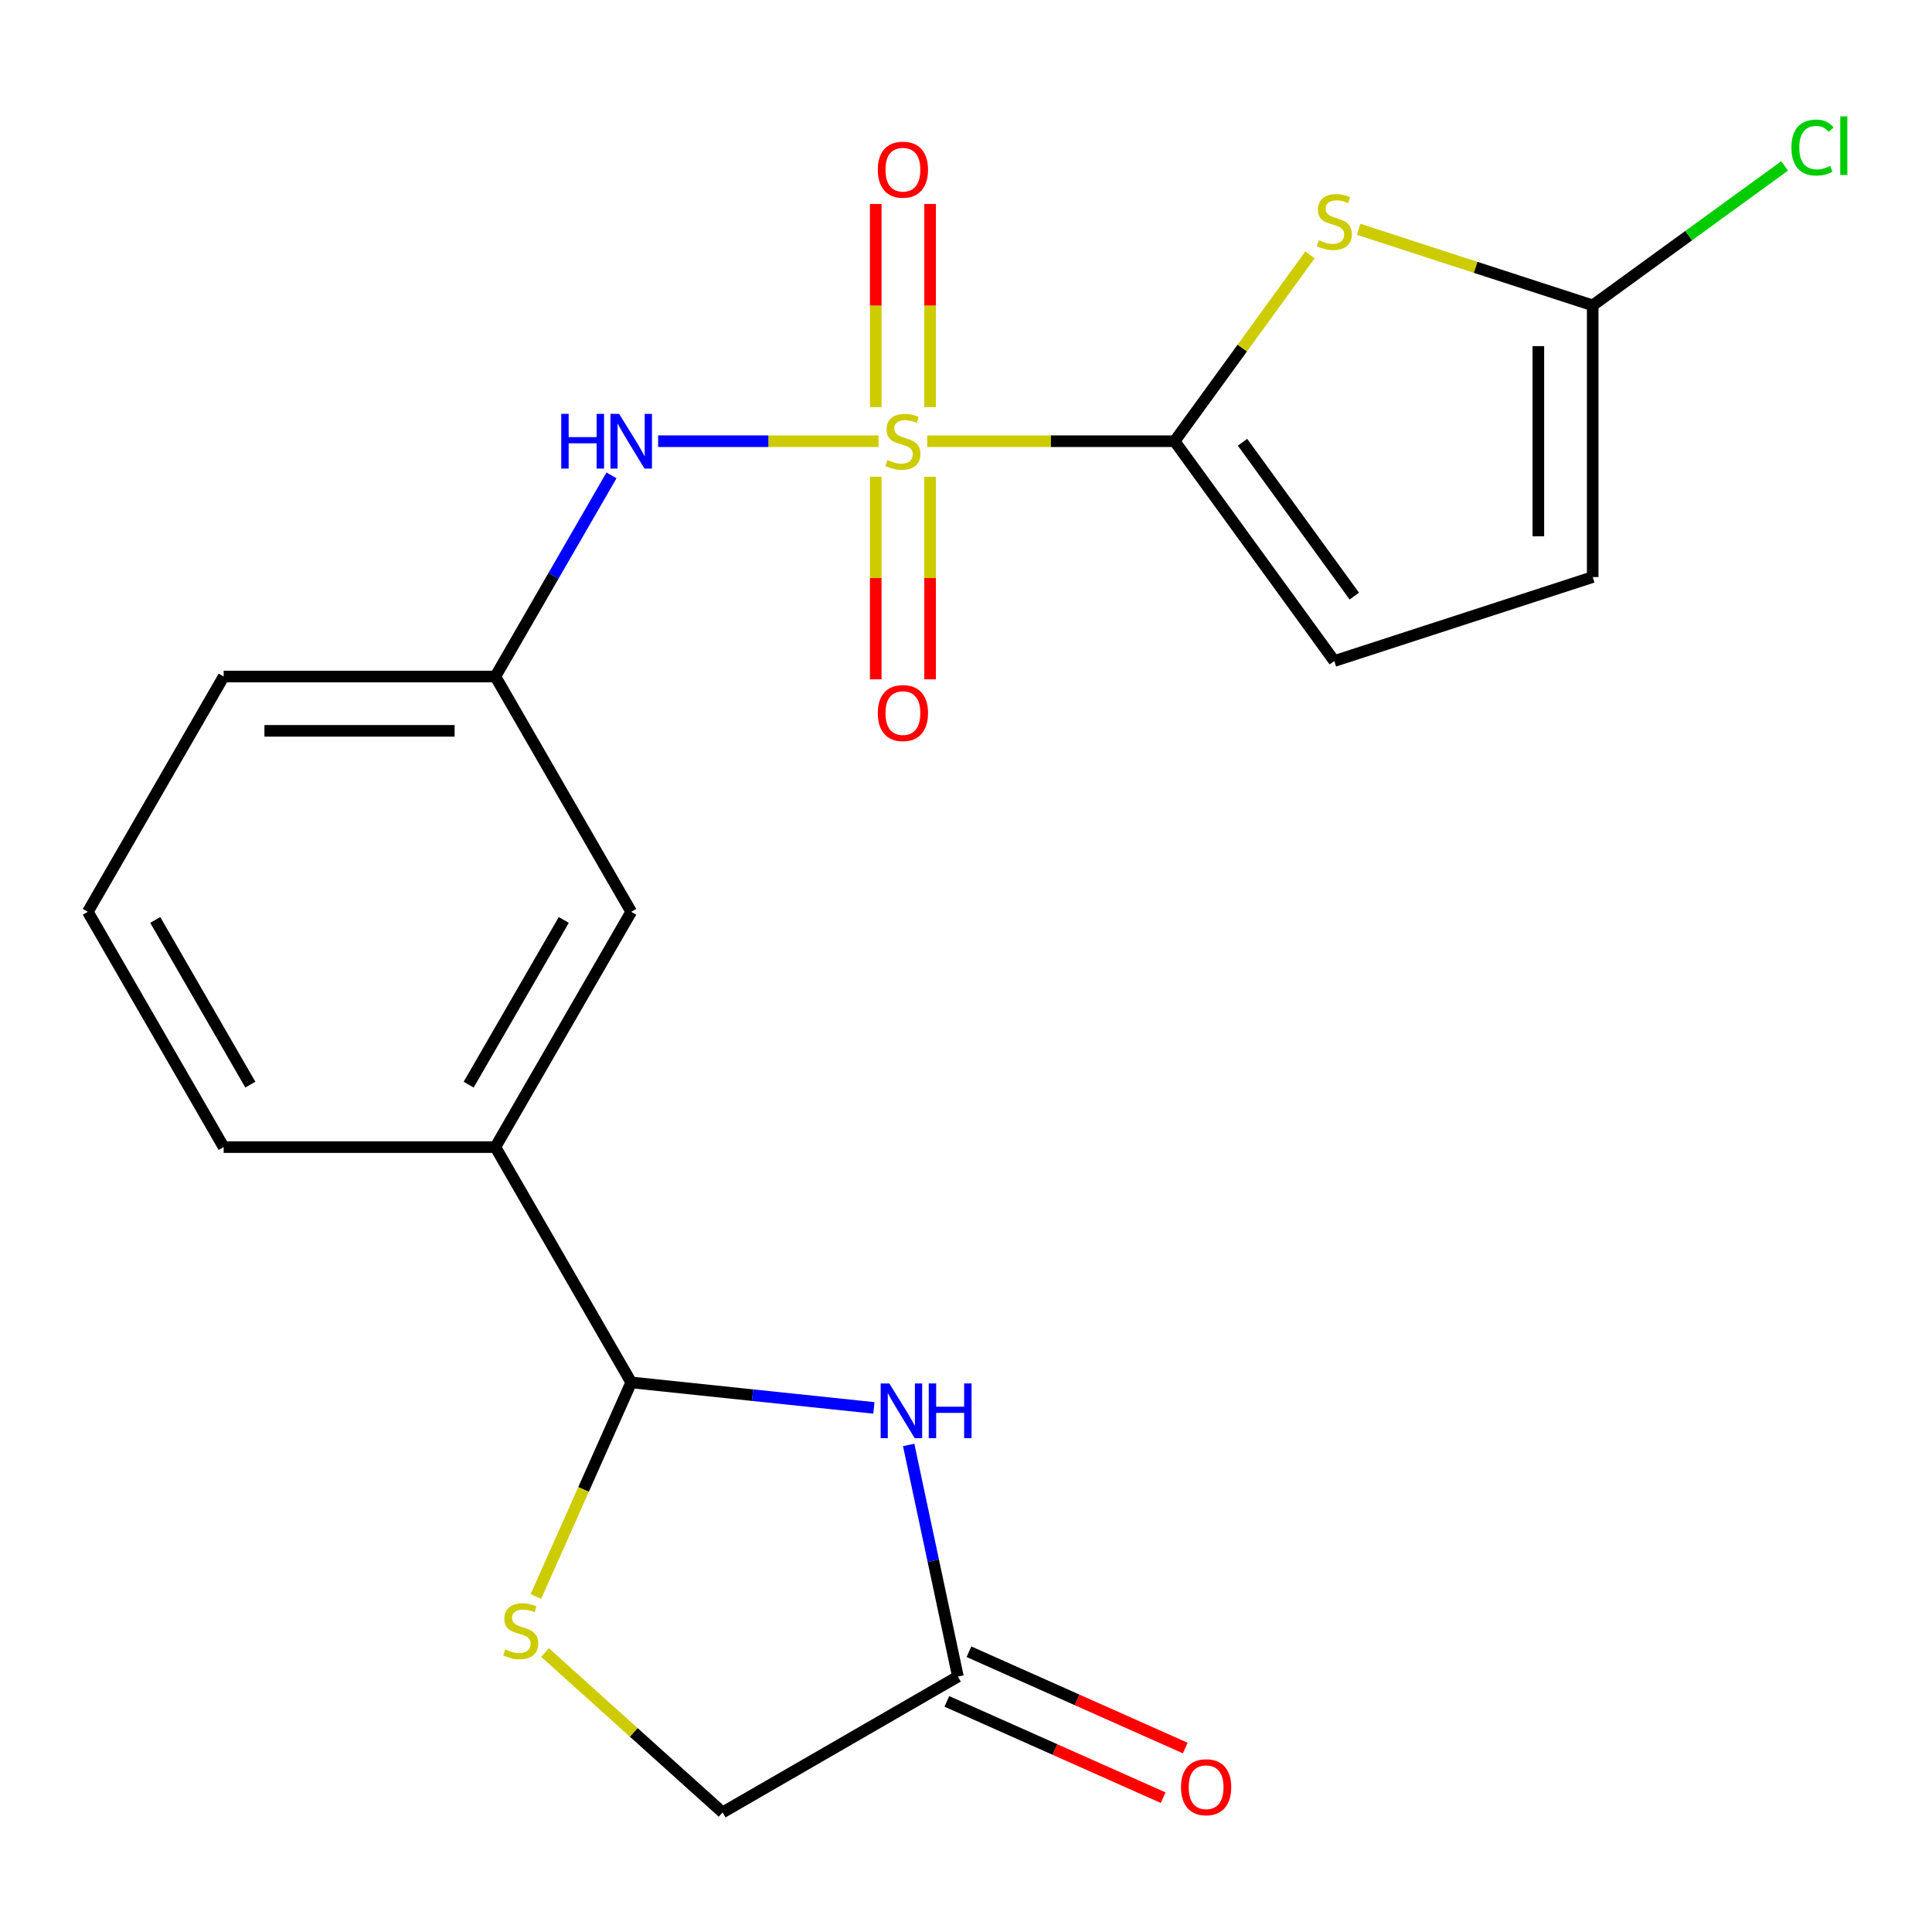 <?xml version='1.0' encoding='iso-8859-1'?>
<svg version='1.1' baseProfile='full'
              xmlns='http://www.w3.org/2000/svg'
                      xmlns:rdkit='http://www.rdkit.org/xml'
                      xmlns:xlink='http://www.w3.org/1999/xlink'
                  xml:space='preserve'
width='1000px' height='1000px' viewBox='0 0 1000 1000'>
<!-- END OF HEADER -->
<rect style='opacity:1.0;fill:#FFFFFF;stroke:none' width='1000' height='1000' x='0' y='0'> </rect>
<path class='bond-0' d='M 479.939,228.373 L 543.956,228.373' style='fill:none;fill-rule:evenodd;stroke:#CCCC00;stroke-width:6px;stroke-linecap:butt;stroke-linejoin:miter;stroke-opacity:1' />
<path class='bond-0' d='M 543.956,228.373 L 607.973,228.373' style='fill:none;fill-rule:evenodd;stroke:#000000;stroke-width:6px;stroke-linecap:butt;stroke-linejoin:miter;stroke-opacity:1' />
<path class='bond-5' d='M 454.747,228.373 L 397.701,228.373' style='fill:none;fill-rule:evenodd;stroke:#CCCC00;stroke-width:6px;stroke-linecap:butt;stroke-linejoin:miter;stroke-opacity:1' />
<path class='bond-5' d='M 397.701,228.373 L 340.654,228.373' style='fill:none;fill-rule:evenodd;stroke:#0000FF;stroke-width:6px;stroke-linecap:butt;stroke-linejoin:miter;stroke-opacity:1' />
<path class='bond-10' d='M 453.28,246.769 L 453.28,299.198' style='fill:none;fill-rule:evenodd;stroke:#CCCC00;stroke-width:6px;stroke-linecap:butt;stroke-linejoin:miter;stroke-opacity:1' />
<path class='bond-10' d='M 453.28,299.198 L 453.28,351.627' style='fill:none;fill-rule:evenodd;stroke:#FF0000;stroke-width:6px;stroke-linecap:butt;stroke-linejoin:miter;stroke-opacity:1' />
<path class='bond-10' d='M 481.406,246.769 L 481.406,299.198' style='fill:none;fill-rule:evenodd;stroke:#CCCC00;stroke-width:6px;stroke-linecap:butt;stroke-linejoin:miter;stroke-opacity:1' />
<path class='bond-10' d='M 481.406,299.198 L 481.406,351.627' style='fill:none;fill-rule:evenodd;stroke:#FF0000;stroke-width:6px;stroke-linecap:butt;stroke-linejoin:miter;stroke-opacity:1' />
<path class='bond-11' d='M 481.406,210.737 L 481.406,158.158' style='fill:none;fill-rule:evenodd;stroke:#CCCC00;stroke-width:6px;stroke-linecap:butt;stroke-linejoin:miter;stroke-opacity:1' />
<path class='bond-11' d='M 481.406,158.158 L 481.406,105.578' style='fill:none;fill-rule:evenodd;stroke:#FF0000;stroke-width:6px;stroke-linecap:butt;stroke-linejoin:miter;stroke-opacity:1' />
<path class='bond-11' d='M 453.28,210.737 L 453.28,158.158' style='fill:none;fill-rule:evenodd;stroke:#CCCC00;stroke-width:6px;stroke-linecap:butt;stroke-linejoin:miter;stroke-opacity:1' />
<path class='bond-11' d='M 453.28,158.158 L 453.28,105.578' style='fill:none;fill-rule:evenodd;stroke:#FF0000;stroke-width:6px;stroke-linecap:butt;stroke-linejoin:miter;stroke-opacity:1' />
<path class='bond-1' d='M 607.973,228.373 L 643.005,180.156' style='fill:none;fill-rule:evenodd;stroke:#000000;stroke-width:6px;stroke-linecap:butt;stroke-linejoin:miter;stroke-opacity:1' />
<path class='bond-1' d='M 643.005,180.156 L 678.037,131.938' style='fill:none;fill-rule:evenodd;stroke:#CCCC00;stroke-width:6px;stroke-linecap:butt;stroke-linejoin:miter;stroke-opacity:1' />
<path class='bond-7' d='M 607.973,228.373 L 690.632,342.145' style='fill:none;fill-rule:evenodd;stroke:#000000;stroke-width:6px;stroke-linecap:butt;stroke-linejoin:miter;stroke-opacity:1' />
<path class='bond-7' d='M 643.126,228.907 L 700.988,308.547' style='fill:none;fill-rule:evenodd;stroke:#000000;stroke-width:6px;stroke-linecap:butt;stroke-linejoin:miter;stroke-opacity:1' />
<path class='bond-4' d='M 703.228,118.694 L 763.804,138.376' style='fill:none;fill-rule:evenodd;stroke:#CCCC00;stroke-width:6px;stroke-linecap:butt;stroke-linejoin:miter;stroke-opacity:1' />
<path class='bond-4' d='M 763.804,138.376 L 824.379,158.058' style='fill:none;fill-rule:evenodd;stroke:#000000;stroke-width:6px;stroke-linecap:butt;stroke-linejoin:miter;stroke-opacity:1' />
<path class='bond-2' d='M 452.317,728.729 L 389.515,722.129' style='fill:none;fill-rule:evenodd;stroke:#0000FF;stroke-width:6px;stroke-linecap:butt;stroke-linejoin:miter;stroke-opacity:1' />
<path class='bond-2' d='M 389.515,722.129 L 326.714,715.528' style='fill:none;fill-rule:evenodd;stroke:#000000;stroke-width:6px;stroke-linecap:butt;stroke-linejoin:miter;stroke-opacity:1' />
<path class='bond-8' d='M 470.33,747.903 L 483.07,807.844' style='fill:none;fill-rule:evenodd;stroke:#0000FF;stroke-width:6px;stroke-linecap:butt;stroke-linejoin:miter;stroke-opacity:1' />
<path class='bond-8' d='M 483.07,807.844 L 495.811,867.784' style='fill:none;fill-rule:evenodd;stroke:#000000;stroke-width:6px;stroke-linecap:butt;stroke-linejoin:miter;stroke-opacity:1' />
<path class='bond-3' d='M 326.714,715.528 L 256.399,593.739' style='fill:none;fill-rule:evenodd;stroke:#000000;stroke-width:6px;stroke-linecap:butt;stroke-linejoin:miter;stroke-opacity:1' />
<path class='bond-6' d='M 326.714,715.528 L 302.04,770.946' style='fill:none;fill-rule:evenodd;stroke:#000000;stroke-width:6px;stroke-linecap:butt;stroke-linejoin:miter;stroke-opacity:1' />
<path class='bond-6' d='M 302.04,770.946 L 277.366,826.364' style='fill:none;fill-rule:evenodd;stroke:#CCCC00;stroke-width:6px;stroke-linecap:butt;stroke-linejoin:miter;stroke-opacity:1' />
<path class='bond-17' d='M 824.379,158.058 L 874.047,121.972' style='fill:none;fill-rule:evenodd;stroke:#000000;stroke-width:6px;stroke-linecap:butt;stroke-linejoin:miter;stroke-opacity:1' />
<path class='bond-17' d='M 874.047,121.972 L 923.715,85.887' style='fill:none;fill-rule:evenodd;stroke:#00CC00;stroke-width:6px;stroke-linecap:butt;stroke-linejoin:miter;stroke-opacity:1' />
<path class='bond-21' d='M 824.379,158.058 L 824.379,298.688' style='fill:none;fill-rule:evenodd;stroke:#000000;stroke-width:6px;stroke-linecap:butt;stroke-linejoin:miter;stroke-opacity:1' />
<path class='bond-21' d='M 796.253,179.153 L 796.253,277.593' style='fill:none;fill-rule:evenodd;stroke:#000000;stroke-width:6px;stroke-linecap:butt;stroke-linejoin:miter;stroke-opacity:1' />
<path class='bond-13' d='M 316.508,246.049 L 286.454,298.105' style='fill:none;fill-rule:evenodd;stroke:#0000FF;stroke-width:6px;stroke-linecap:butt;stroke-linejoin:miter;stroke-opacity:1' />
<path class='bond-13' d='M 286.454,298.105 L 256.399,350.162' style='fill:none;fill-rule:evenodd;stroke:#000000;stroke-width:6px;stroke-linecap:butt;stroke-linejoin:miter;stroke-opacity:1' />
<path class='bond-15' d='M 282.11,855.341 L 328.066,896.72' style='fill:none;fill-rule:evenodd;stroke:#CCCC00;stroke-width:6px;stroke-linecap:butt;stroke-linejoin:miter;stroke-opacity:1' />
<path class='bond-15' d='M 328.066,896.72 L 374.022,938.099' style='fill:none;fill-rule:evenodd;stroke:#000000;stroke-width:6px;stroke-linecap:butt;stroke-linejoin:miter;stroke-opacity:1' />
<path class='bond-9' d='M 690.632,342.145 L 824.379,298.688' style='fill:none;fill-rule:evenodd;stroke:#000000;stroke-width:6px;stroke-linecap:butt;stroke-linejoin:miter;stroke-opacity:1' />
<path class='bond-16' d='M 490.091,880.631 L 546.069,905.554' style='fill:none;fill-rule:evenodd;stroke:#000000;stroke-width:6px;stroke-linecap:butt;stroke-linejoin:miter;stroke-opacity:1' />
<path class='bond-16' d='M 546.069,905.554 L 602.047,930.477' style='fill:none;fill-rule:evenodd;stroke:#FF0000;stroke-width:6px;stroke-linecap:butt;stroke-linejoin:miter;stroke-opacity:1' />
<path class='bond-16' d='M 501.531,854.937 L 557.509,879.86' style='fill:none;fill-rule:evenodd;stroke:#000000;stroke-width:6px;stroke-linecap:butt;stroke-linejoin:miter;stroke-opacity:1' />
<path class='bond-16' d='M 557.509,879.86 L 613.487,904.783' style='fill:none;fill-rule:evenodd;stroke:#FF0000;stroke-width:6px;stroke-linecap:butt;stroke-linejoin:miter;stroke-opacity:1' />
<path class='bond-23' d='M 495.811,867.784 L 374.022,938.099' style='fill:none;fill-rule:evenodd;stroke:#000000;stroke-width:6px;stroke-linecap:butt;stroke-linejoin:miter;stroke-opacity:1' />
<path class='bond-12' d='M 256.399,593.739 L 326.714,471.951' style='fill:none;fill-rule:evenodd;stroke:#000000;stroke-width:6px;stroke-linecap:butt;stroke-linejoin:miter;stroke-opacity:1' />
<path class='bond-12' d='M 242.588,561.408 L 291.809,476.156' style='fill:none;fill-rule:evenodd;stroke:#000000;stroke-width:6px;stroke-linecap:butt;stroke-linejoin:miter;stroke-opacity:1' />
<path class='bond-22' d='M 256.399,593.739 L 115.769,593.739' style='fill:none;fill-rule:evenodd;stroke:#000000;stroke-width:6px;stroke-linecap:butt;stroke-linejoin:miter;stroke-opacity:1' />
<path class='bond-14' d='M 256.399,350.162 L 326.714,471.951' style='fill:none;fill-rule:evenodd;stroke:#000000;stroke-width:6px;stroke-linecap:butt;stroke-linejoin:miter;stroke-opacity:1' />
<path class='bond-20' d='M 256.399,350.162 L 115.769,350.162' style='fill:none;fill-rule:evenodd;stroke:#000000;stroke-width:6px;stroke-linecap:butt;stroke-linejoin:miter;stroke-opacity:1' />
<path class='bond-20' d='M 235.304,378.288 L 136.864,378.288' style='fill:none;fill-rule:evenodd;stroke:#000000;stroke-width:6px;stroke-linecap:butt;stroke-linejoin:miter;stroke-opacity:1' />
<path class='bond-18' d='M 115.769,593.739 L 45.455,471.951' style='fill:none;fill-rule:evenodd;stroke:#000000;stroke-width:6px;stroke-linecap:butt;stroke-linejoin:miter;stroke-opacity:1' />
<path class='bond-18' d='M 129.58,561.408 L 80.359,476.156' style='fill:none;fill-rule:evenodd;stroke:#000000;stroke-width:6px;stroke-linecap:butt;stroke-linejoin:miter;stroke-opacity:1' />
<path class='bond-19' d='M 45.455,471.951 L 115.769,350.162' style='fill:none;fill-rule:evenodd;stroke:#000000;stroke-width:6px;stroke-linecap:butt;stroke-linejoin:miter;stroke-opacity:1' />
<path  class='atom-0' d='M 459.343 238.093
Q 459.663 238.213, 460.983 238.773
Q 462.303 239.333, 463.743 239.693
Q 465.223 240.013, 466.663 240.013
Q 469.343 240.013, 470.903 238.733
Q 472.463 237.413, 472.463 235.133
Q 472.463 233.573, 471.663 232.613
Q 470.903 231.653, 469.703 231.133
Q 468.503 230.613, 466.503 230.013
Q 463.983 229.253, 462.463 228.533
Q 460.983 227.813, 459.903 226.293
Q 458.863 224.773, 458.863 222.213
Q 458.863 218.653, 461.263 216.453
Q 463.703 214.253, 468.503 214.253
Q 471.783 214.253, 475.503 215.813
L 474.583 218.893
Q 471.183 217.493, 468.623 217.493
Q 465.863 217.493, 464.343 218.653
Q 462.823 219.773, 462.863 221.733
Q 462.863 223.253, 463.623 224.173
Q 464.423 225.093, 465.543 225.613
Q 466.703 226.133, 468.623 226.733
Q 471.183 227.533, 472.703 228.333
Q 474.223 229.133, 475.303 230.773
Q 476.423 232.373, 476.423 235.133
Q 476.423 239.053, 473.783 241.173
Q 471.183 243.253, 466.823 243.253
Q 464.303 243.253, 462.383 242.693
Q 460.503 242.173, 458.263 241.253
L 459.343 238.093
' fill='#CCCC00'/>
<path  class='atom-2' d='M 682.632 124.321
Q 682.952 124.441, 684.272 125.001
Q 685.592 125.561, 687.032 125.921
Q 688.512 126.241, 689.952 126.241
Q 692.632 126.241, 694.192 124.961
Q 695.752 123.641, 695.752 121.361
Q 695.752 119.801, 694.952 118.841
Q 694.192 117.881, 692.992 117.361
Q 691.792 116.841, 689.792 116.241
Q 687.272 115.481, 685.752 114.761
Q 684.272 114.041, 683.192 112.521
Q 682.152 111.001, 682.152 108.441
Q 682.152 104.881, 684.552 102.681
Q 686.992 100.481, 691.792 100.481
Q 695.072 100.481, 698.792 102.041
L 697.872 105.121
Q 694.472 103.721, 691.912 103.721
Q 689.152 103.721, 687.632 104.881
Q 686.112 106.001, 686.152 107.961
Q 686.152 109.481, 686.912 110.401
Q 687.712 111.321, 688.832 111.841
Q 689.992 112.361, 691.912 112.961
Q 694.472 113.761, 695.992 114.561
Q 697.512 115.361, 698.592 117.001
Q 699.712 118.601, 699.712 121.361
Q 699.712 125.281, 697.072 127.401
Q 694.472 129.481, 690.112 129.481
Q 687.592 129.481, 685.672 128.921
Q 683.792 128.401, 681.552 127.481
L 682.632 124.321
' fill='#CCCC00'/>
<path  class='atom-3' d='M 460.313 716.068
L 469.593 731.068
Q 470.513 732.548, 471.993 735.228
Q 473.473 737.908, 473.553 738.068
L 473.553 716.068
L 477.313 716.068
L 477.313 744.388
L 473.433 744.388
L 463.473 727.988
Q 462.313 726.068, 461.073 723.868
Q 459.873 721.668, 459.513 720.988
L 459.513 744.388
L 455.833 744.388
L 455.833 716.068
L 460.313 716.068
' fill='#0000FF'/>
<path  class='atom-3' d='M 480.713 716.068
L 484.553 716.068
L 484.553 728.108
L 499.033 728.108
L 499.033 716.068
L 502.873 716.068
L 502.873 744.388
L 499.033 744.388
L 499.033 731.308
L 484.553 731.308
L 484.553 744.388
L 480.713 744.388
L 480.713 716.068
' fill='#0000FF'/>
<path  class='atom-6' d='M 290.494 214.213
L 294.334 214.213
L 294.334 226.253
L 308.814 226.253
L 308.814 214.213
L 312.654 214.213
L 312.654 242.533
L 308.814 242.533
L 308.814 229.453
L 294.334 229.453
L 294.334 242.533
L 290.494 242.533
L 290.494 214.213
' fill='#0000FF'/>
<path  class='atom-6' d='M 320.454 214.213
L 329.734 229.213
Q 330.654 230.693, 332.134 233.373
Q 333.614 236.053, 333.694 236.213
L 333.694 214.213
L 337.454 214.213
L 337.454 242.533
L 333.574 242.533
L 323.614 226.133
Q 322.454 224.213, 321.214 222.013
Q 320.014 219.813, 319.654 219.133
L 319.654 242.533
L 315.974 242.533
L 315.974 214.213
L 320.454 214.213
' fill='#0000FF'/>
<path  class='atom-7' d='M 261.514 853.719
Q 261.834 853.839, 263.154 854.399
Q 264.474 854.959, 265.914 855.319
Q 267.394 855.639, 268.834 855.639
Q 271.514 855.639, 273.074 854.359
Q 274.634 853.039, 274.634 850.759
Q 274.634 849.199, 273.834 848.239
Q 273.074 847.279, 271.874 846.759
Q 270.674 846.239, 268.674 845.639
Q 266.154 844.879, 264.634 844.159
Q 263.154 843.439, 262.074 841.919
Q 261.034 840.399, 261.034 837.839
Q 261.034 834.279, 263.434 832.079
Q 265.874 829.879, 270.674 829.879
Q 273.954 829.879, 277.674 831.439
L 276.754 834.519
Q 273.354 833.119, 270.794 833.119
Q 268.034 833.119, 266.514 834.279
Q 264.994 835.399, 265.034 837.359
Q 265.034 838.879, 265.794 839.799
Q 266.594 840.719, 267.714 841.239
Q 268.874 841.759, 270.794 842.359
Q 273.354 843.159, 274.874 843.959
Q 276.394 844.759, 277.474 846.399
Q 278.594 847.999, 278.594 850.759
Q 278.594 854.679, 275.954 856.799
Q 273.354 858.879, 268.994 858.879
Q 266.474 858.879, 264.554 858.319
Q 262.674 857.799, 260.434 856.879
L 261.514 853.719
' fill='#CCCC00'/>
<path  class='atom-11' d='M 454.343 369.083
Q 454.343 362.283, 457.703 358.483
Q 461.063 354.683, 467.343 354.683
Q 473.623 354.683, 476.983 358.483
Q 480.343 362.283, 480.343 369.083
Q 480.343 375.963, 476.943 379.883
Q 473.543 383.763, 467.343 383.763
Q 461.103 383.763, 457.703 379.883
Q 454.343 376.003, 454.343 369.083
M 467.343 380.563
Q 471.663 380.563, 473.983 377.683
Q 476.343 374.763, 476.343 369.083
Q 476.343 363.523, 473.983 360.723
Q 471.663 357.883, 467.343 357.883
Q 463.023 357.883, 460.663 360.683
Q 458.343 363.483, 458.343 369.083
Q 458.343 374.803, 460.663 377.683
Q 463.023 380.563, 467.343 380.563
' fill='#FF0000'/>
<path  class='atom-12' d='M 454.343 87.824
Q 454.343 81.024, 457.703 77.224
Q 461.063 73.424, 467.343 73.424
Q 473.623 73.424, 476.983 77.224
Q 480.343 81.024, 480.343 87.824
Q 480.343 94.704, 476.943 98.624
Q 473.543 102.504, 467.343 102.504
Q 461.103 102.504, 457.703 98.624
Q 454.343 94.744, 454.343 87.824
M 467.343 99.304
Q 471.663 99.304, 473.983 96.424
Q 476.343 93.504, 476.343 87.824
Q 476.343 82.264, 473.983 79.464
Q 471.663 76.624, 467.343 76.624
Q 463.023 76.624, 460.663 79.424
Q 458.343 82.224, 458.343 87.824
Q 458.343 93.544, 460.663 96.424
Q 463.023 99.304, 467.343 99.304
' fill='#FF0000'/>
<path  class='atom-17' d='M 611.283 925.063
Q 611.283 918.263, 614.643 914.463
Q 618.003 910.663, 624.283 910.663
Q 630.563 910.663, 633.923 914.463
Q 637.283 918.263, 637.283 925.063
Q 637.283 931.943, 633.883 935.863
Q 630.483 939.743, 624.283 939.743
Q 618.043 939.743, 614.643 935.863
Q 611.283 931.983, 611.283 925.063
M 624.283 936.543
Q 628.603 936.543, 630.923 933.663
Q 633.283 930.743, 633.283 925.063
Q 633.283 919.503, 630.923 916.703
Q 628.603 913.863, 624.283 913.863
Q 619.963 913.863, 617.603 916.663
Q 615.283 919.463, 615.283 925.063
Q 615.283 930.783, 617.603 933.663
Q 619.963 936.543, 624.283 936.543
' fill='#FF0000'/>
<path  class='atom-18' d='M 927.231 76.378
Q 927.231 69.338, 930.511 65.658
Q 933.831 61.938, 940.111 61.938
Q 945.951 61.938, 949.071 66.058
L 946.431 68.218
Q 944.151 65.218, 940.111 65.218
Q 935.831 65.218, 933.551 68.098
Q 931.311 70.938, 931.311 76.378
Q 931.311 81.978, 933.631 84.858
Q 935.991 87.738, 940.551 87.738
Q 943.671 87.738, 947.311 85.858
L 948.431 88.858
Q 946.951 89.818, 944.711 90.378
Q 942.471 90.938, 939.991 90.938
Q 933.831 90.938, 930.511 87.178
Q 927.231 83.418, 927.231 76.378
' fill='#00CC00'/>
<path  class='atom-18' d='M 952.511 60.218
L 956.191 60.218
L 956.191 90.578
L 952.511 90.578
L 952.511 60.218
' fill='#00CC00'/>
</svg>
